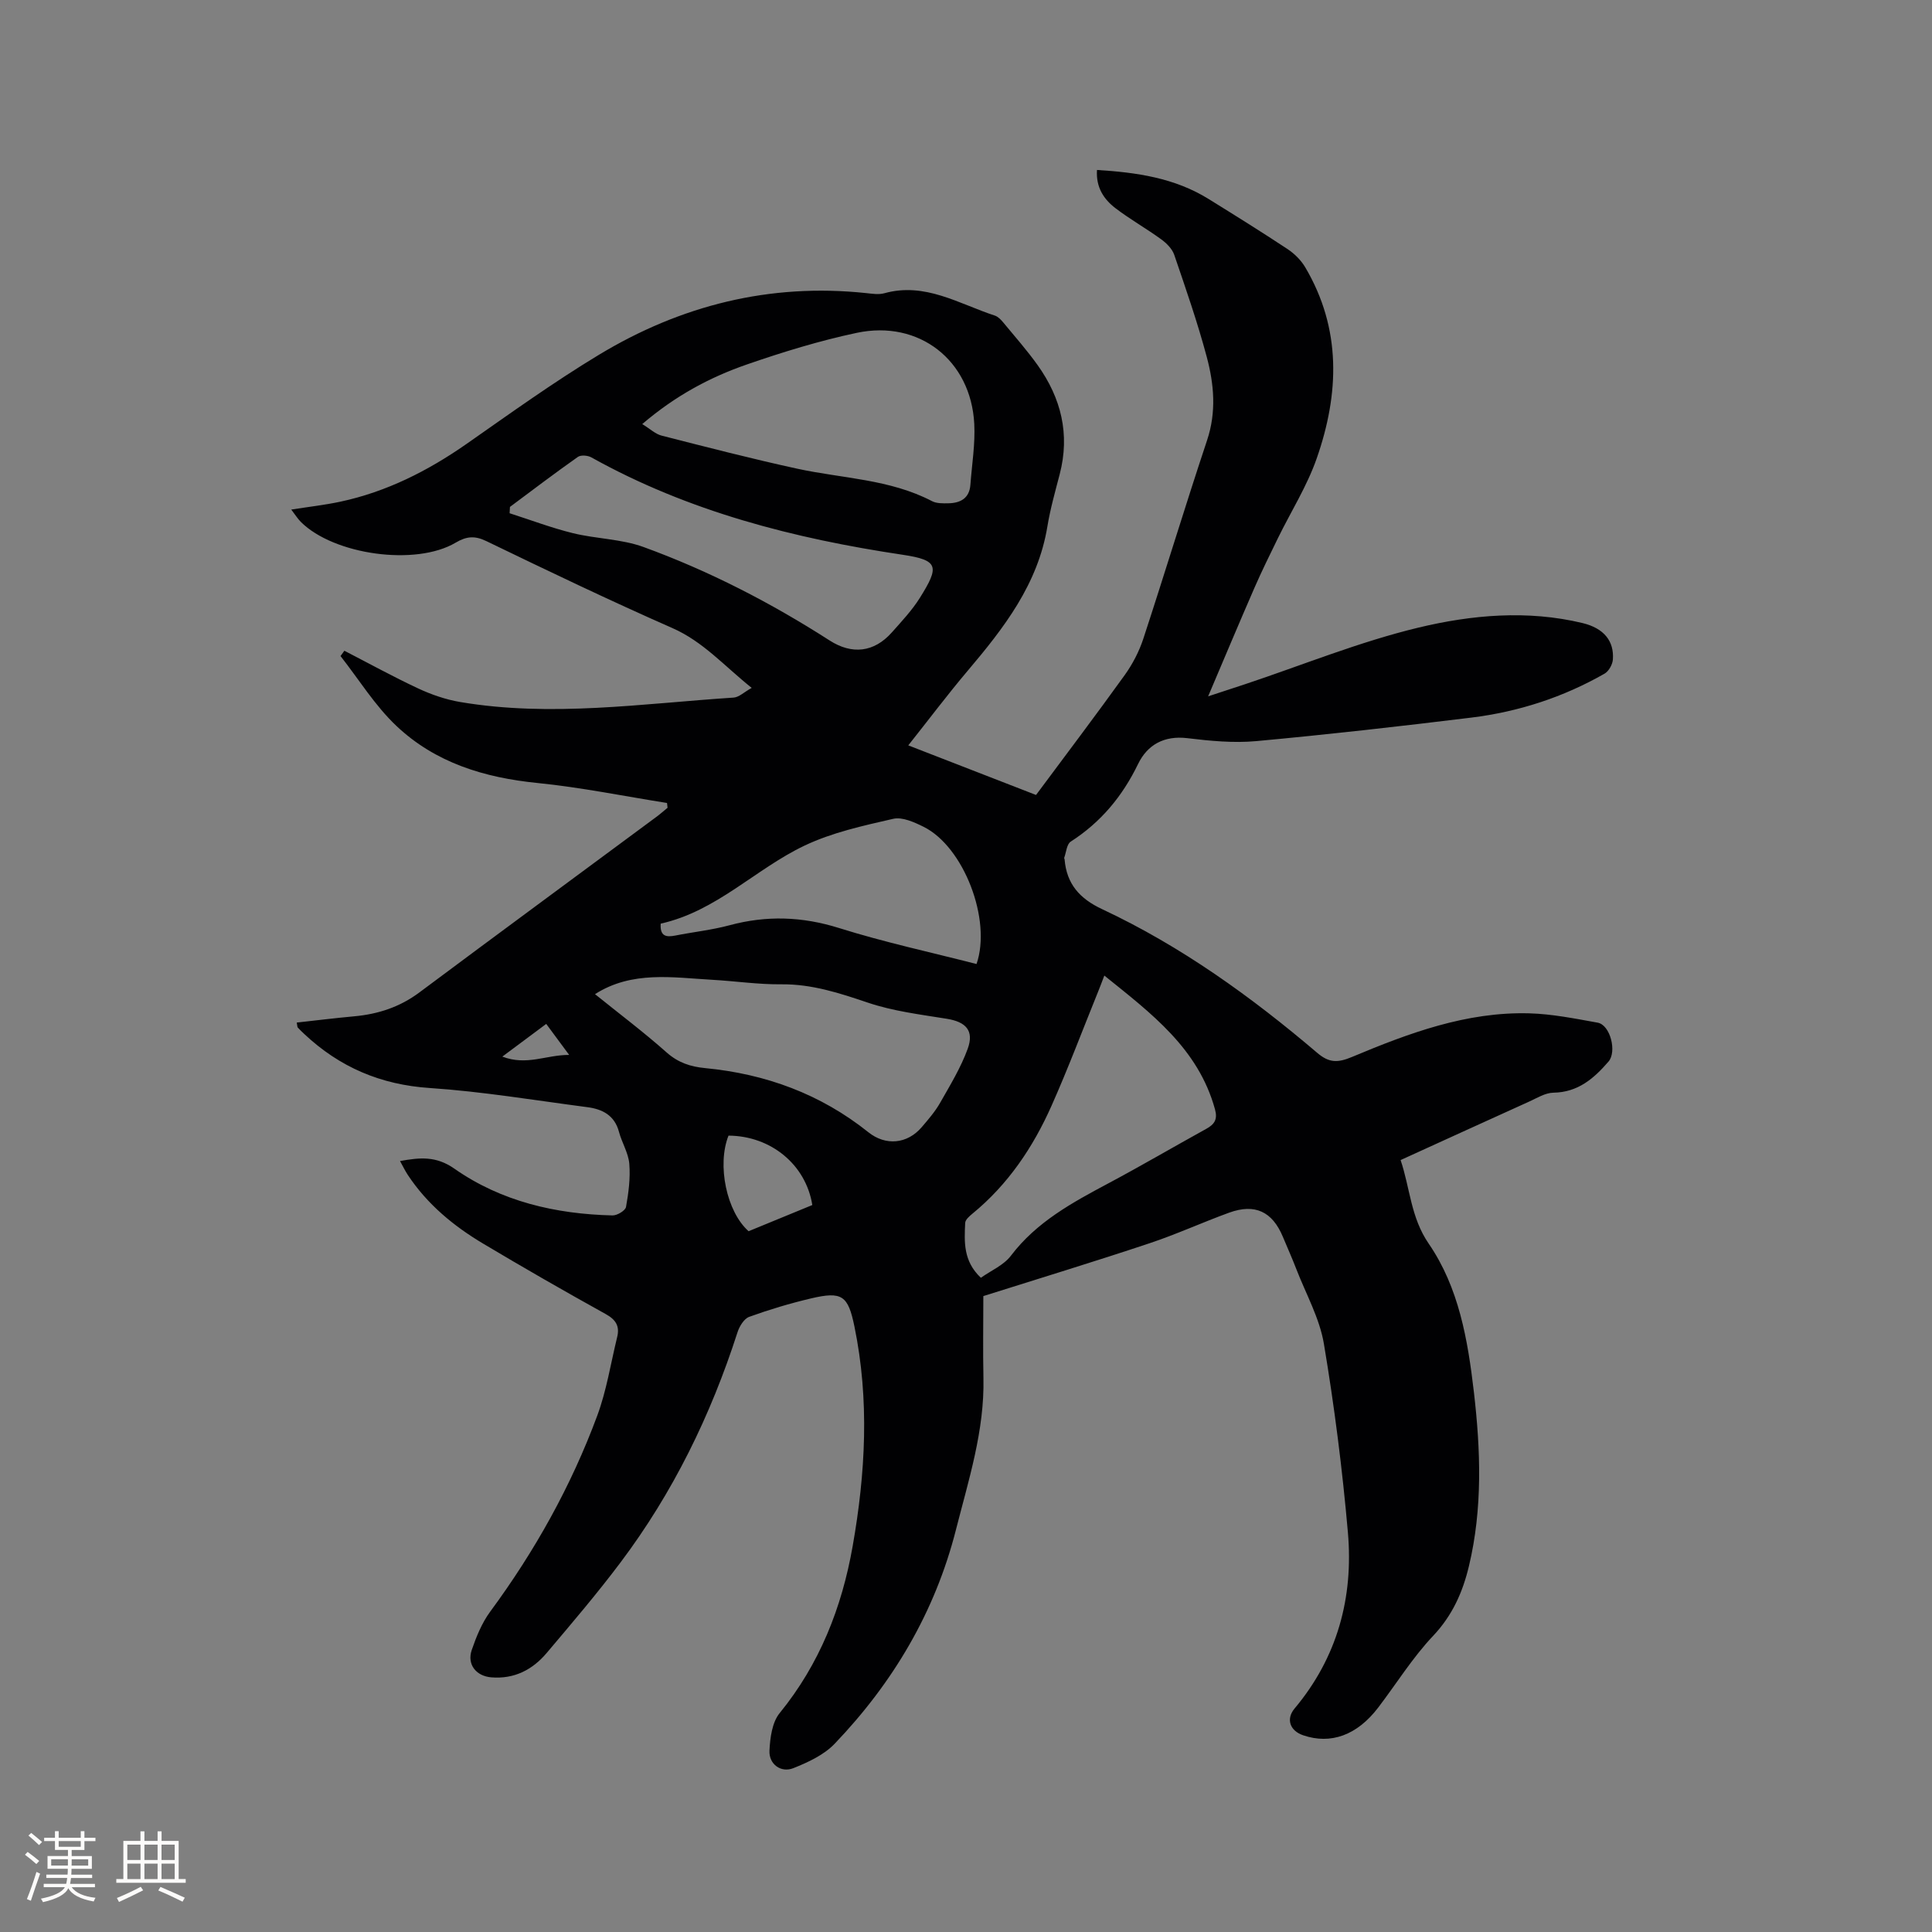 <svg enable-background="new 0 0 400 400" viewBox="0 0 400 400" xmlns="http://www.w3.org/2000/svg"><rect x="0" y="0" width="400" height="400" fill="#808080" stroke="none"/><path d="m203.59 268.34c0 5.74-.1 11.35.02 16.96.24 10.88-3.07 21.1-5.7 31.45-4.34 17.04-13.04 31.67-25.11 44.28-2.21 2.31-5.49 3.83-8.55 5.05-2.57 1.02-5.08-.83-4.94-3.63.13-2.65.54-5.84 2.1-7.76 8.28-10.16 12.88-21.84 15.12-34.55 2.67-15.13 3.5-30.31.37-45.51-1.32-6.4-2.54-7.33-9.02-5.8-4.32 1.02-8.6 2.3-12.77 3.81-1.07.39-2.03 1.97-2.42 3.2-5.53 17.19-13.36 33.21-24.22 47.65-4.83 6.43-10.07 12.57-15.27 18.72-2.94 3.49-6.71 5.45-11.46 5.07-3.14-.25-5.1-2.65-4.07-5.67.95-2.77 2.11-5.62 3.83-7.95 9.24-12.53 16.76-26 22.16-40.58 1.93-5.21 2.79-10.83 4.12-16.26.55-2.25-.26-3.59-2.38-4.76-8.52-4.72-16.98-9.58-25.35-14.57-6.15-3.66-11.62-8.18-15.62-14.24-.57-.86-1.01-1.79-1.61-2.87 4.14-.74 7.46-1.08 11.27 1.59 9.7 6.79 20.96 9.39 32.73 9.67.96.02 2.66-1 2.79-1.76.53-2.93.92-5.98.68-8.93-.19-2.25-1.54-4.37-2.14-6.62-.91-3.42-3.44-4.7-6.54-5.1-10.87-1.42-21.72-3.24-32.64-3.97-10.17-.68-18.65-4.31-25.96-11.17-.46-.44-.93-.87-1.35-1.34-.12-.13-.09-.38-.22-1.04 3.98-.44 7.92-.93 11.87-1.29 4.96-.45 9.45-1.91 13.51-4.94 16.31-12.17 32.71-24.23 49.06-36.34.8-.59 1.55-1.26 2.33-1.9-.04-.33-.07-.66-.11-.99-8.94-1.42-17.84-3.24-26.83-4.14-10.99-1.1-21.13-4.19-29.19-11.81-4.45-4.2-7.76-9.61-11.58-14.47.27-.37.53-.74.8-1.1 5.08 2.62 10.1 5.38 15.27 7.8 2.72 1.27 5.67 2.29 8.62 2.8 18.93 3.22 37.81.33 56.69-.9 1.12-.07 2.18-1.14 3.75-2.01-5.74-4.6-10.07-9.59-16.41-12.38-12.98-5.71-25.78-11.85-38.55-18.02-2.43-1.17-4.13-.97-6.35.34-8.24 4.88-25.19 2.52-32.03-4.3-.66-.66-1.15-1.47-1.99-2.56 3.61-.57 6.92-.94 10.16-1.63 9.57-2.05 18.1-6.36 26.1-11.94 9.03-6.31 18-12.77 27.42-18.46 16.96-10.25 35.41-14.9 55.32-12.79 1.26.13 2.62.36 3.8.03 8.43-2.34 15.43 2.2 22.87 4.63.65.21 1.24.82 1.7 1.37 2.43 2.94 4.96 5.81 7.17 8.9 4.86 6.81 6.72 14.29 4.56 22.57-.93 3.58-1.95 7.17-2.55 10.82-1.96 11.94-8.98 20.99-16.48 29.85-4.17 4.92-8.05 10.1-12.32 15.47 8.93 3.47 17.57 6.82 26.45 10.27 6.17-8.3 12.36-16.48 18.35-24.81 1.63-2.27 2.99-4.88 3.86-7.53 4.49-13.68 8.66-27.46 13.21-41.12 1.95-5.85 1.43-11.59-.07-17.22-1.91-7.15-4.35-14.16-6.74-21.16-.43-1.25-1.6-2.41-2.72-3.22-3.08-2.24-6.43-4.12-9.45-6.43-2.4-1.84-4.06-4.3-3.82-7.91 8.17.5 16.06 1.63 23.11 6.01 5.49 3.4 10.98 6.82 16.36 10.38 1.43.95 2.78 2.3 3.65 3.77 7.53 12.75 7.05 26.16 2.37 39.56-2 5.73-5.33 11-8.02 16.49-1.67 3.41-3.35 6.82-4.87 10.3-3.2 7.34-6.3 14.73-9.59 22.47 2.7-.89 5.17-1.69 7.64-2.51 11.95-3.98 23.7-8.79 35.9-11.72 11.04-2.65 22.58-3.68 33.95-.95 4.5 1.08 6.58 3.77 6.31 7.55-.07 1.03-.85 2.43-1.72 2.93-8.56 4.89-17.82 7.9-27.57 9.1-14.83 1.82-29.68 3.5-44.55 4.87-4.7.43-9.54-.04-14.26-.61-4.82-.58-8.27 1.37-10.2 5.34-3.24 6.69-7.7 12.06-13.95 16.08-.83.53-.93 2.21-1.35 3.36-.03.08.07.2.08.3.42 5.1 3.1 8.14 7.81 10.34 16.32 7.65 30.84 18.11 44.52 29.75 2.43 2.07 4.22 2.07 7.18.83 11.73-4.92 23.7-9.39 36.71-9.03 4.73.13 9.46 1.09 14.14 1.93 2.64.47 4.01 6.02 2.26 8.05-3.05 3.53-6.33 6.37-11.42 6.45-1.68.03-3.38 1.1-5.01 1.84-8.77 3.96-17.52 7.97-26.62 12.11 1.97 5.84 2.1 11.89 5.81 17.29 6.26 9.12 8.1 19.92 9.36 30.71 1.4 12.05 1.83 24.11-1.02 36.05-1.29 5.41-3.42 10.22-7.41 14.45-4.27 4.51-7.6 9.9-11.39 14.87-4.36 5.71-9.8 7.68-15.53 5.72-2.76-.94-3.58-3.38-1.78-5.53 8.87-10.58 12.22-22.98 11.05-36.44-1.14-13.07-2.8-26.13-4.97-39.07-.89-5.31-3.71-10.31-5.69-15.43-.88-2.27-1.87-4.5-2.81-6.74-2.18-5.22-5.77-6.93-11.12-4.99-5.56 2.02-10.95 4.5-16.56 6.36-11.33 3.78-22.77 7.26-34.33 10.91zm-70.62-180.54c1.64 1 2.73 2.07 4.01 2.39 9.32 2.38 18.64 4.79 28.04 6.84 9.37 2.04 19.18 2.15 27.95 6.73.96.5 2.28.46 3.42.44 2.48-.06 4.31-1.04 4.52-3.83.31-4.21 1.02-8.45.8-12.63-.68-13.13-11.42-21.56-24.32-18.83-7.73 1.64-15.35 3.98-22.82 6.57-7.6 2.64-14.71 6.43-21.6 12.32zm-9.78 118.03c5.01 4.04 10.09 7.86 14.83 12.07 2.39 2.12 4.94 2.95 7.97 3.24 12.52 1.2 23.9 5.36 33.8 13.28 3.57 2.85 8.04 2.45 11.03-1.04 1.38-1.61 2.79-3.24 3.83-5.07 2.07-3.64 4.29-7.28 5.71-11.19 1.36-3.77-.42-5.56-4.32-6.19-5.51-.89-11.14-1.58-16.38-3.35-5.86-1.98-11.57-3.85-17.87-3.79-4.75.05-9.51-.66-14.26-.93-8.28-.47-16.69-1.92-24.34 2.97zm79.89 58.72c2.09-1.49 4.72-2.59 6.22-4.57 5.32-7.01 12.71-11 20.21-15 6.81-3.63 13.48-7.54 20.24-11.27 1.69-.93 2.38-1.95 1.8-4.04-3.47-12.62-13.21-19.87-22.91-27.69-.54 1.41-.86 2.29-1.22 3.16-3.22 7.94-6.23 15.97-9.71 23.79-3.82 8.59-9 16.31-16.38 22.35-.62.51-1.47 1.25-1.5 1.91-.18 3.91-.43 7.9 3.25 11.36zm-97.5-159.6c-.02.44-.05.88-.07 1.31 4.37 1.4 8.68 3.04 13.12 4.13 4.82 1.18 10 1.19 14.6 2.86 13.56 4.94 26.37 11.54 38.53 19.35 4.61 2.96 9.18 2.51 12.9-1.68 2.04-2.3 4.18-4.57 5.8-7.16 4.02-6.44 3.94-7.78-3.56-8.9-22.52-3.37-44.38-8.96-64.48-20.17-.74-.41-2.16-.53-2.78-.09-4.76 3.35-9.39 6.87-14.06 10.35zm31.21 86.28c-.18 2.64 1.14 2.83 3 2.47 3.74-.74 7.56-1.15 11.23-2.13 7.66-2.07 15.05-1.83 22.7.57 9.35 2.94 18.97 5.01 28.46 7.45 3.17-9.18-2.66-24.28-10.94-28.4-1.94-.96-4.43-2.1-6.32-1.66-6.24 1.43-12.66 2.83-18.38 5.56-10.13 4.82-18.18 13.56-29.75 16.14zm14.04 43.89c-2.42 6.08-.39 15.77 4.16 19.79 4.38-1.8 8.83-3.63 13.19-5.42-1.33-8.37-8.58-14.32-17.35-14.37zm-37.74-23.13c-2.99 2.23-5.67 4.22-9.09 6.77 5.1 1.94 9.04-.37 13.84-.35-1.82-2.47-3.17-4.29-4.75-6.42z" fill="#010103"/><g fill="#fcfbfa"><path d="m5.17 384 .55-.58c.85.61 1.65 1.24 2.4 1.87l-.59.64c-.83-.73-1.62-1.38-2.36-1.93m1.22 9.53-.82-.34c.71-1.76 1.37-3.64 1.98-5.63.24.13.5.25.76.36-.6 1.67-1.24 3.54-1.92 5.61m-.5-13.5.57-.54c.56.44 1.31 1.06 2.26 1.87l-.64.64c-.68-.66-1.41-1.32-2.19-1.97m3.25.46h2.24v-1.36h.77v1.36h4.57v-1.36h.76v1.36h2.28v.69h-2.28v1.84h-2.64v1.26h4.18v2.64h-4.21c0 .45-.02.86-.05 1.21h4.32v.69h-4.38c-.04.34-.1.75-.19 1.22h5.15v.69h-4.82c.87 1.19 2.51 1.92 4.93 2.19-.17.31-.3.57-.37.76-2.77-.49-4.52-1.41-5.26-2.76-.56 1.26-2.3 2.23-5.24 2.9-.12-.24-.26-.48-.43-.72 2.73-.55 4.38-1.34 4.96-2.38h-4.38v-.69h4.65c.1-.38.17-.79.21-1.22h-4.32v-.69h4.4c.03-.34.05-.75.05-1.21h-4.2v-2.64h4.23v-1.26h-2.69v-1.84h-2.24zm1.46 4.46v1.29h3.45c.01-.4.02-.57.01-.53v-.32-.45h-3.46zm1.55-2.59h4.57v-1.19h-4.57zm6.11 2.59h-3.42v.77c-.01.19-.01.37-.02.53h3.44z"/><path d="m32.63 379.16h.82v1.98h3.54v7.89h1.46v.78h-14.37v-.78h1.46v-7.89h3.54v-1.98h.82v1.98h2.73zm-3.49 11.48.5.73c-1.61.82-3.28 1.63-5 2.41-.13-.27-.28-.55-.44-.82 1.75-.72 3.4-1.49 4.94-2.32m-2.78-5.55h2.73v-3.18h-2.73zm0 3.95h2.73v-3.2h-2.73zm3.54-3.95h2.73v-3.18h-2.73zm0 3.95h2.73v-3.2h-2.73zm7.89 4.68c-1.84-.92-3.51-1.7-5.02-2.32l.45-.73c1.89.8 3.57 1.55 5.04 2.23zm-1.62-11.81h-2.73v3.18h2.73zm-2.73 7.13h2.73v-3.2h-2.73z"/></g></svg>